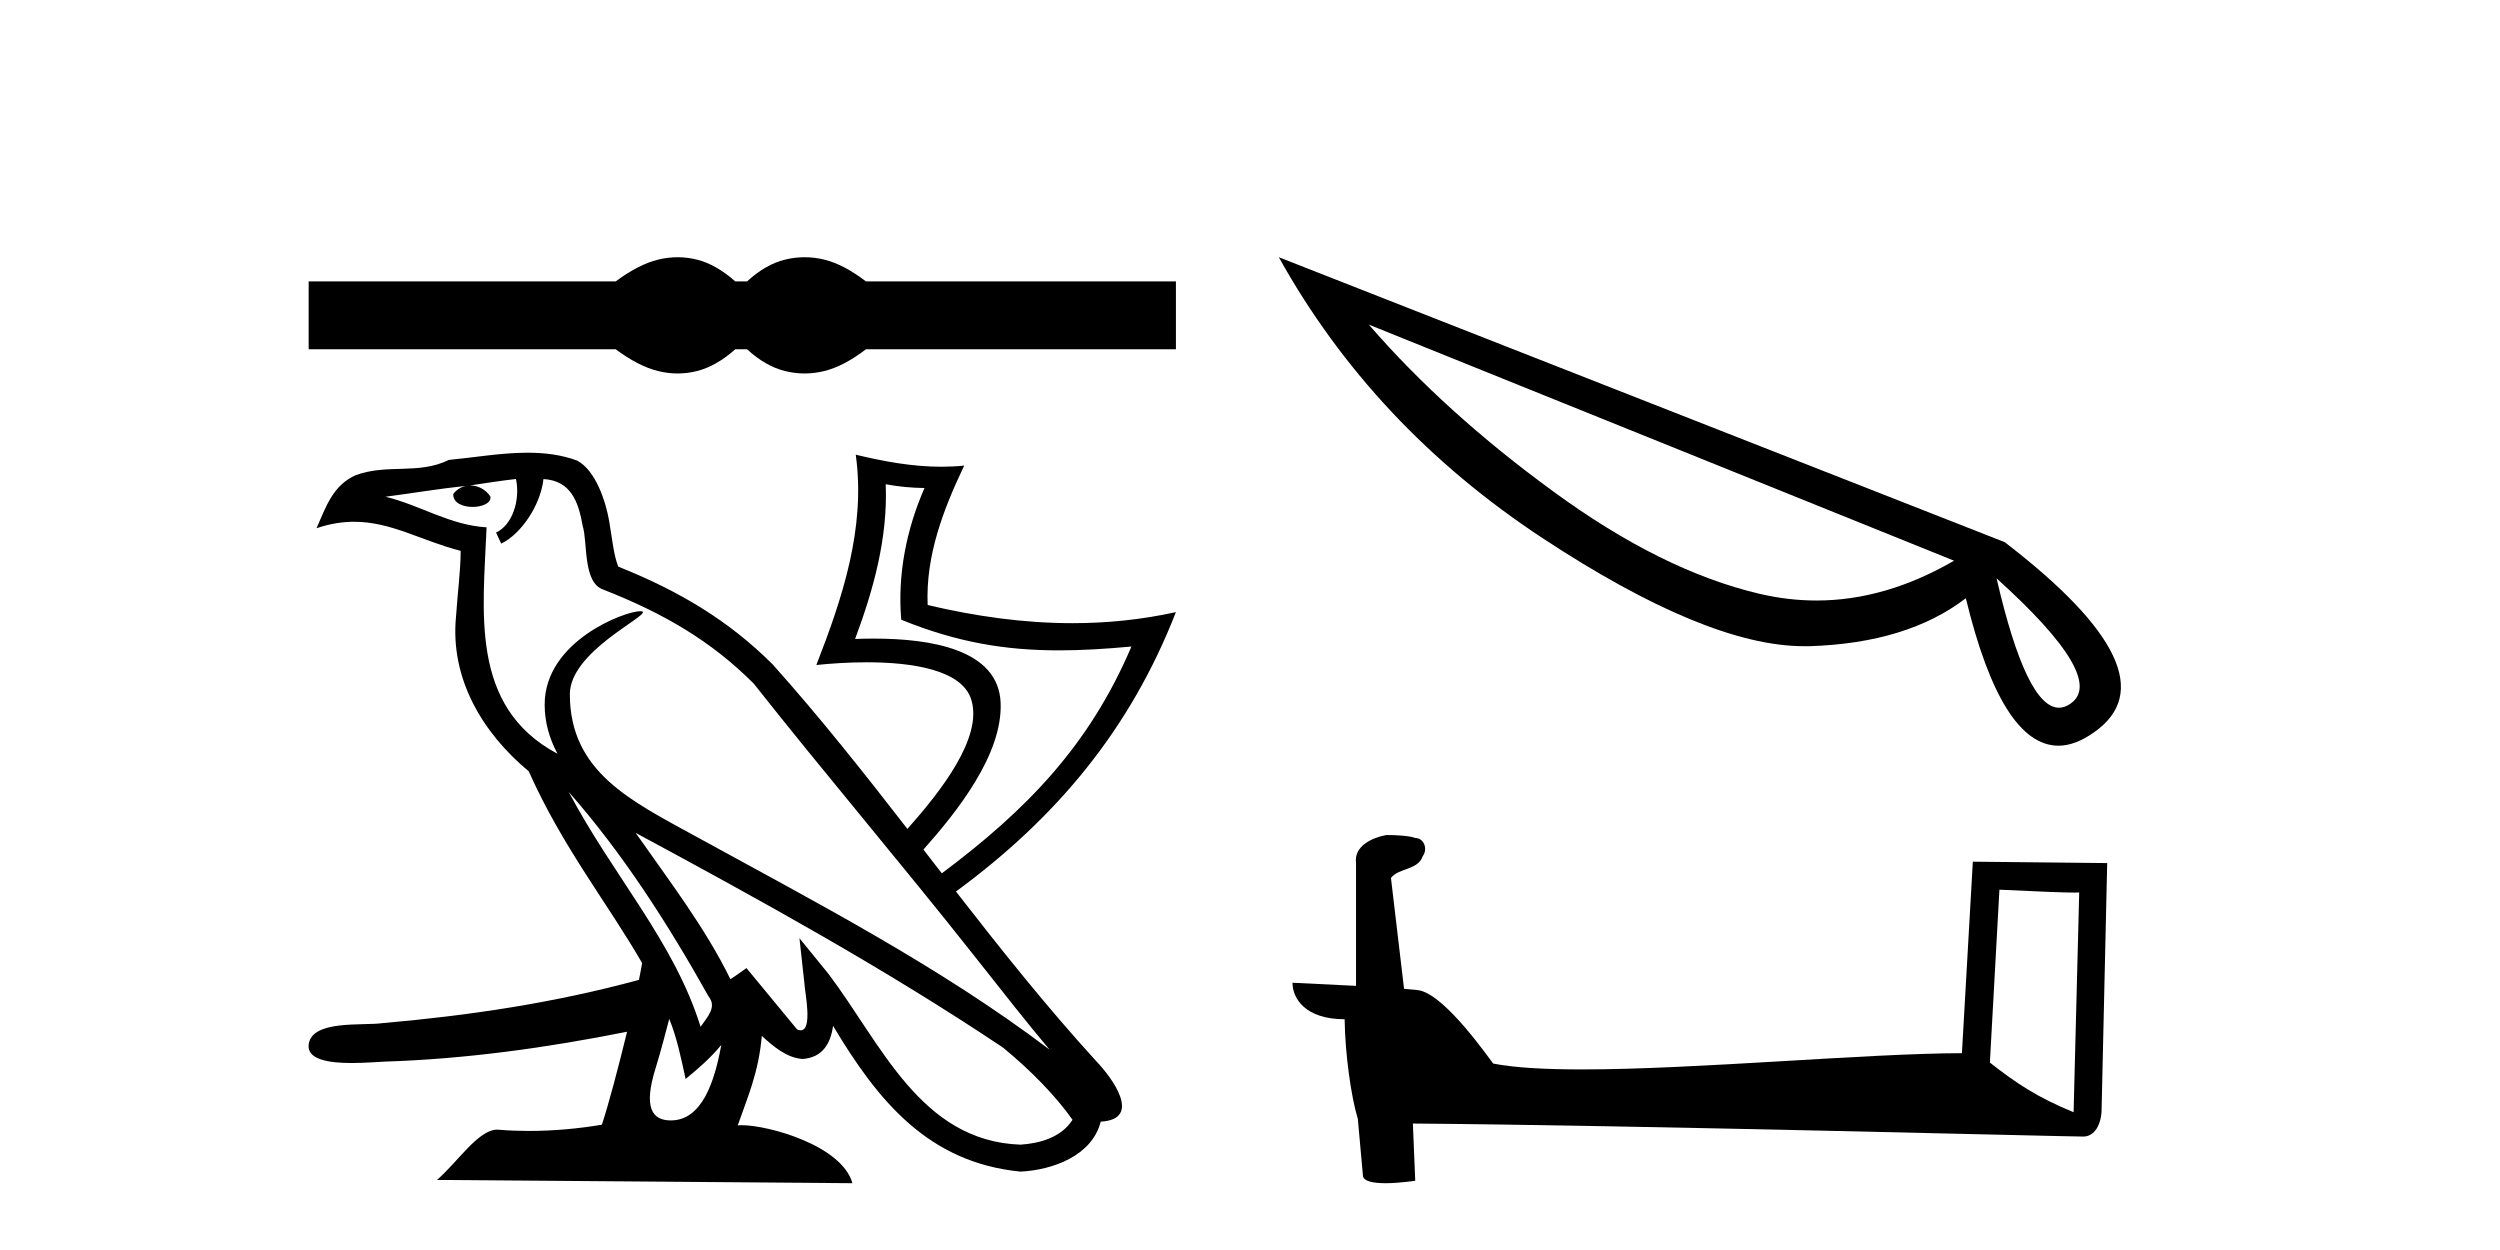 <?xml version='1.0' encoding='UTF-8' standalone='yes'?><svg xmlns='http://www.w3.org/2000/svg' xmlns:xlink='http://www.w3.org/1999/xlink' width='82.0' height='41.0' ><path d='M 22.226 8.437 C 22.014 8.437 21.801 8.463 21.587 8.515 C 21.159 8.62 20.695 8.858 20.195 9.23 L 10.124 9.23 L 10.124 11.457 L 20.195 11.457 C 20.695 11.828 21.159 12.066 21.587 12.171 C 21.801 12.224 22.014 12.25 22.226 12.25 C 22.438 12.25 22.648 12.224 22.858 12.171 C 23.278 12.066 23.697 11.828 24.117 11.457 L 24.504 11.457 C 24.908 11.828 25.323 12.066 25.751 12.171 C 25.965 12.224 26.179 12.25 26.393 12.25 C 26.607 12.25 26.82 12.224 27.034 12.171 C 27.462 12.066 27.918 11.828 28.402 11.457 L 38.57 11.457 L 38.57 9.23 L 28.402 9.23 C 27.918 8.858 27.462 8.62 27.034 8.515 C 26.82 8.463 26.607 8.437 26.393 8.437 C 26.179 8.437 25.965 8.463 25.751 8.515 C 25.323 8.62 24.908 8.858 24.504 9.23 L 24.117 9.23 C 23.697 8.858 23.278 8.62 22.858 8.515 C 22.648 8.463 22.438 8.437 22.226 8.437 Z' style='fill:#000000;stroke:none' /><path d='M 29.051 15.883 C 29.471 15.962 29.897 16.002 30.324 16.007 C 29.731 17.358 29.434 18.851 29.561 20.327 C 31.4 21.077 33 21.332 34.732 21.332 C 35.49 21.332 36.272 21.284 37.111 21.206 L 37.111 21.206 C 35.728 24.456 33.668 26.569 30.892 28.645 C 30.691 28.386 30.49 28.126 30.288 27.866 C 31.399 26.617 32.884 24.749 32.821 23.058 C 32.756 21.287 30.499 20.946 28.661 20.946 C 28.449 20.946 28.243 20.95 28.047 20.958 C 28.653 19.336 29.124 17.63 29.051 15.883 ZM 18.654 25.975 C 20.443 28.008 21.923 30.329 23.243 32.686 C 23.52 33.032 23.208 33.349 22.979 33.678 C 22.11 30.884 20.109 28.728 18.654 25.975 ZM 16.924 15.711 C 17.073 16.415 16.798 17.227 16.271 17.467 L 16.439 17.831 C 17.098 17.514 17.732 16.565 17.826 15.713 C 18.726 15.767 18.972 16.453 19.112 17.249 C 19.281 17.793 19.11 19.112 19.791 19.34 C 21.802 20.129 23.339 21.04 24.719 22.418 C 27.1 25.432 29.588 28.351 31.969 31.368 C 32.895 32.542 33.741 33.617 34.427 34.429 C 30.812 31.693 26.771 29.601 22.807 27.426 C 20.701 26.268 18.691 25.32 18.691 22.769 C 18.691 21.398 21.188 20.248 21.085 20.07 C 21.076 20.054 21.048 20.047 21.002 20.047 C 20.489 20.047 17.865 21.032 17.865 23.109 C 17.865 23.684 18.017 24.218 18.282 24.716 C 18.278 24.715 18.274 24.715 18.27 24.715 C 15.392 23.171 15.849 20.048 15.96 17.296 C 14.764 17.229 13.779 16.568 12.643 16.293 C 13.524 16.178 14.402 16.029 15.285 15.937 L 15.285 15.937 C 15.12 15.97 14.968 16.068 14.867 16.204 C 14.853 16.497 15.181 16.627 15.501 16.627 C 15.813 16.627 16.117 16.504 16.087 16.29 C 15.946 16.068 15.689 15.923 15.426 15.923 C 15.418 15.923 15.411 15.924 15.403 15.924 C 15.842 15.86 16.427 15.766 16.924 15.711 ZM 21.951 33.419 C 22.209 34.053 22.343 34.725 22.488 35.391 C 22.908 35.047 23.314 34.694 23.658 34.274 L 23.658 34.274 C 23.434 35.507 23.016 36.75 22.002 36.75 C 21.388 36.75 21.103 36.331 21.497 35.058 C 21.682 34.458 21.83 33.884 21.951 33.419 ZM 20.849 27.318 L 20.849 27.318 C 24.953 29.531 29.017 31.764 32.899 34.361 C 33.813 35.111 34.627 35.947 35.179 36.729 C 34.813 37.304 34.117 37.502 33.473 37.545 C 30.188 37.429 28.902 34.223 27.166 31.933 L 26.222 30.773 L 26.385 32.259 C 26.396 32.527 26.667 33.794 26.263 33.794 C 26.229 33.794 26.19 33.785 26.145 33.765 L 24.484 31.753 C 24.307 31.872 24.14 32.006 23.956 32.116 C 23.133 30.429 21.927 28.859 20.849 27.318 ZM 17.307 14.849 C 17.287 14.849 17.267 14.849 17.246 14.849 C 16.403 14.856 15.541 15.008 14.723 15.085 C 13.723 15.578 12.711 15.202 11.663 15.587 C 10.906 15.931 10.694 16.628 10.381 17.326 C 10.827 17.175 11.233 17.114 11.615 17.114 C 12.837 17.114 13.82 17.737 15.11 18.068 C 15.108 18.724 15.007 19.468 14.958 20.217 C 14.758 22.248 15.816 24.031 17.344 25.3 C 18.439 27.768 19.955 29.662 21.061 31.588 C 21.041 31.721 21.004 31.91 20.957 32.14 C 18.186 32.893 15.408 33.308 12.555 33.558 C 11.882 33.652 10.226 33.443 10.124 34.26 C 10.061 34.765 10.818 34.867 11.534 34.867 C 11.977 34.867 12.406 34.828 12.614 34.821 C 15.288 34.736 17.946 34.364 20.568 33.841 L 20.568 33.841 C 20.287 34.995 19.955 36.252 19.741 36.89 C 18.973 37.02 18.153 37.095 17.347 37.095 C 17.022 37.095 16.698 37.083 16.382 37.057 C 16.357 37.054 16.333 37.052 16.308 37.052 C 15.686 37.052 15.002 38.128 14.332 38.702 L 27.959 38.809 C 27.612 37.565 25.19 36.906 24.33 36.906 C 24.28 36.906 24.236 36.908 24.198 36.912 C 24.502 36.033 24.88 35.207 24.988 33.979 C 25.368 34.323 25.795 34.696 26.327 34.735 C 26.978 34.685 27.242 34.235 27.325 33.648 C 28.799 36.116 30.448 38.132 33.473 38.429 C 34.518 38.377 35.821 37.914 36.103 36.79 C 37.489 36.711 36.472 35.344 35.958 34.808 C 34.335 33.031 32.835 31.145 31.355 29.242 C 34.679 26.803 37.08 23.899 38.57 20.077 L 38.57 20.077 C 37.435 20.328 36.304 20.44 35.175 20.44 C 33.586 20.44 32.003 20.217 30.427 19.845 C 30.358 18.226 30.942 16.706 31.626 15.271 L 31.626 15.271 C 31.376 15.297 31.127 15.309 30.878 15.309 C 29.93 15.309 28.991 15.136 28.069 14.914 L 28.069 14.914 C 28.071 14.926 28.072 14.939 28.074 14.952 C 28.393 17.335 27.63 19.624 26.776 21.812 C 27.24 21.764 27.822 21.723 28.428 21.723 C 29.92 21.723 31.549 21.969 31.856 22.942 C 32.252 24.194 30.839 25.977 29.763 27.188 C 28.335 25.348 26.892 23.522 25.343 21.792 C 23.908 20.359 22.287 19.389 20.279 18.585 C 20.13 18.214 20.081 17.685 19.983 17.104 C 19.877 16.469 19.543 15.431 18.932 15.108 C 18.411 14.914 17.863 14.849 17.307 14.849 Z' style='fill:#000000;stroke:none' /><path d='M 44.897 10.647 L 64.093 18.391 L 64.093 18.391 Q 61.838 19.697 59.583 19.697 Q 58.649 19.697 57.699 19.474 Q 54.495 18.717 50.949 16.121 Q 47.389 13.525 44.897 10.647 ZM 65.488 18.97 Q 69.152 22.278 67.891 23.094 Q 67.713 23.213 67.535 23.213 Q 66.467 23.213 65.488 18.97 ZM 41.945 8.437 Q 45.03 13.985 50.593 17.649 Q 55.979 21.195 59.168 21.195 L 59.361 21.195 Q 62.565 21.091 64.479 19.622 Q 65.651 24.459 67.52 24.459 Q 68.069 24.459 68.692 24.014 Q 71.392 22.115 65.755 17.783 L 41.945 8.437 Z' style='fill:#000000;stroke:none' /><path d='M 65.581 29.182 C 66.961 29.249 67.723 29.277 68.05 29.277 C 68.117 29.277 68.166 29.275 68.198 29.273 L 68.198 29.273 L 68.014 36.481 C 66.83 35.998 66.1 35.509 65.268 34.852 L 65.581 29.182 ZM 45.543 27.389 C 45.504 27.389 45.475 27.39 45.462 27.391 C 45.006 27.475 44.399 27.753 44.478 28.313 C 44.478 29.654 44.478 30.995 44.478 32.336 C 43.585 32.289 42.666 32.248 42.394 32.234 L 42.394 32.234 C 42.394 32.74 42.803 33.431 44.104 33.431 C 44.118 34.572 44.317 35.968 44.531 36.68 C 44.533 36.679 44.534 36.679 44.535 36.678 L 44.703 38.546 C 44.703 38.753 45.057 38.809 45.443 38.809 C 45.908 38.809 46.42 38.728 46.42 38.728 L 46.342 36.852 L 46.342 36.852 C 53.666 36.909 67.642 37.279 68.335 37.279 C 68.693 37.279 68.933 36.895 68.933 36.36 L 69.116 28.309 L 64.709 28.263 L 64.351 34.544 C 61.157 34.553 55.639 35.077 51.888 35.077 C 50.696 35.077 49.682 35.024 48.978 34.885 C 48.836 34.714 47.459 32.708 46.584 32.49 C 46.515 32.473 46.309 32.454 46.053 32.434 C 45.91 31.22 45.766 30.007 45.623 28.794 C 45.897 28.456 46.506 28.548 46.667 28.08 C 46.833 27.861 46.721 27.494 46.421 27.485 C 46.23 27.41 45.744 27.389 45.543 27.389 Z' style='fill:#000000;stroke:none' /></svg>